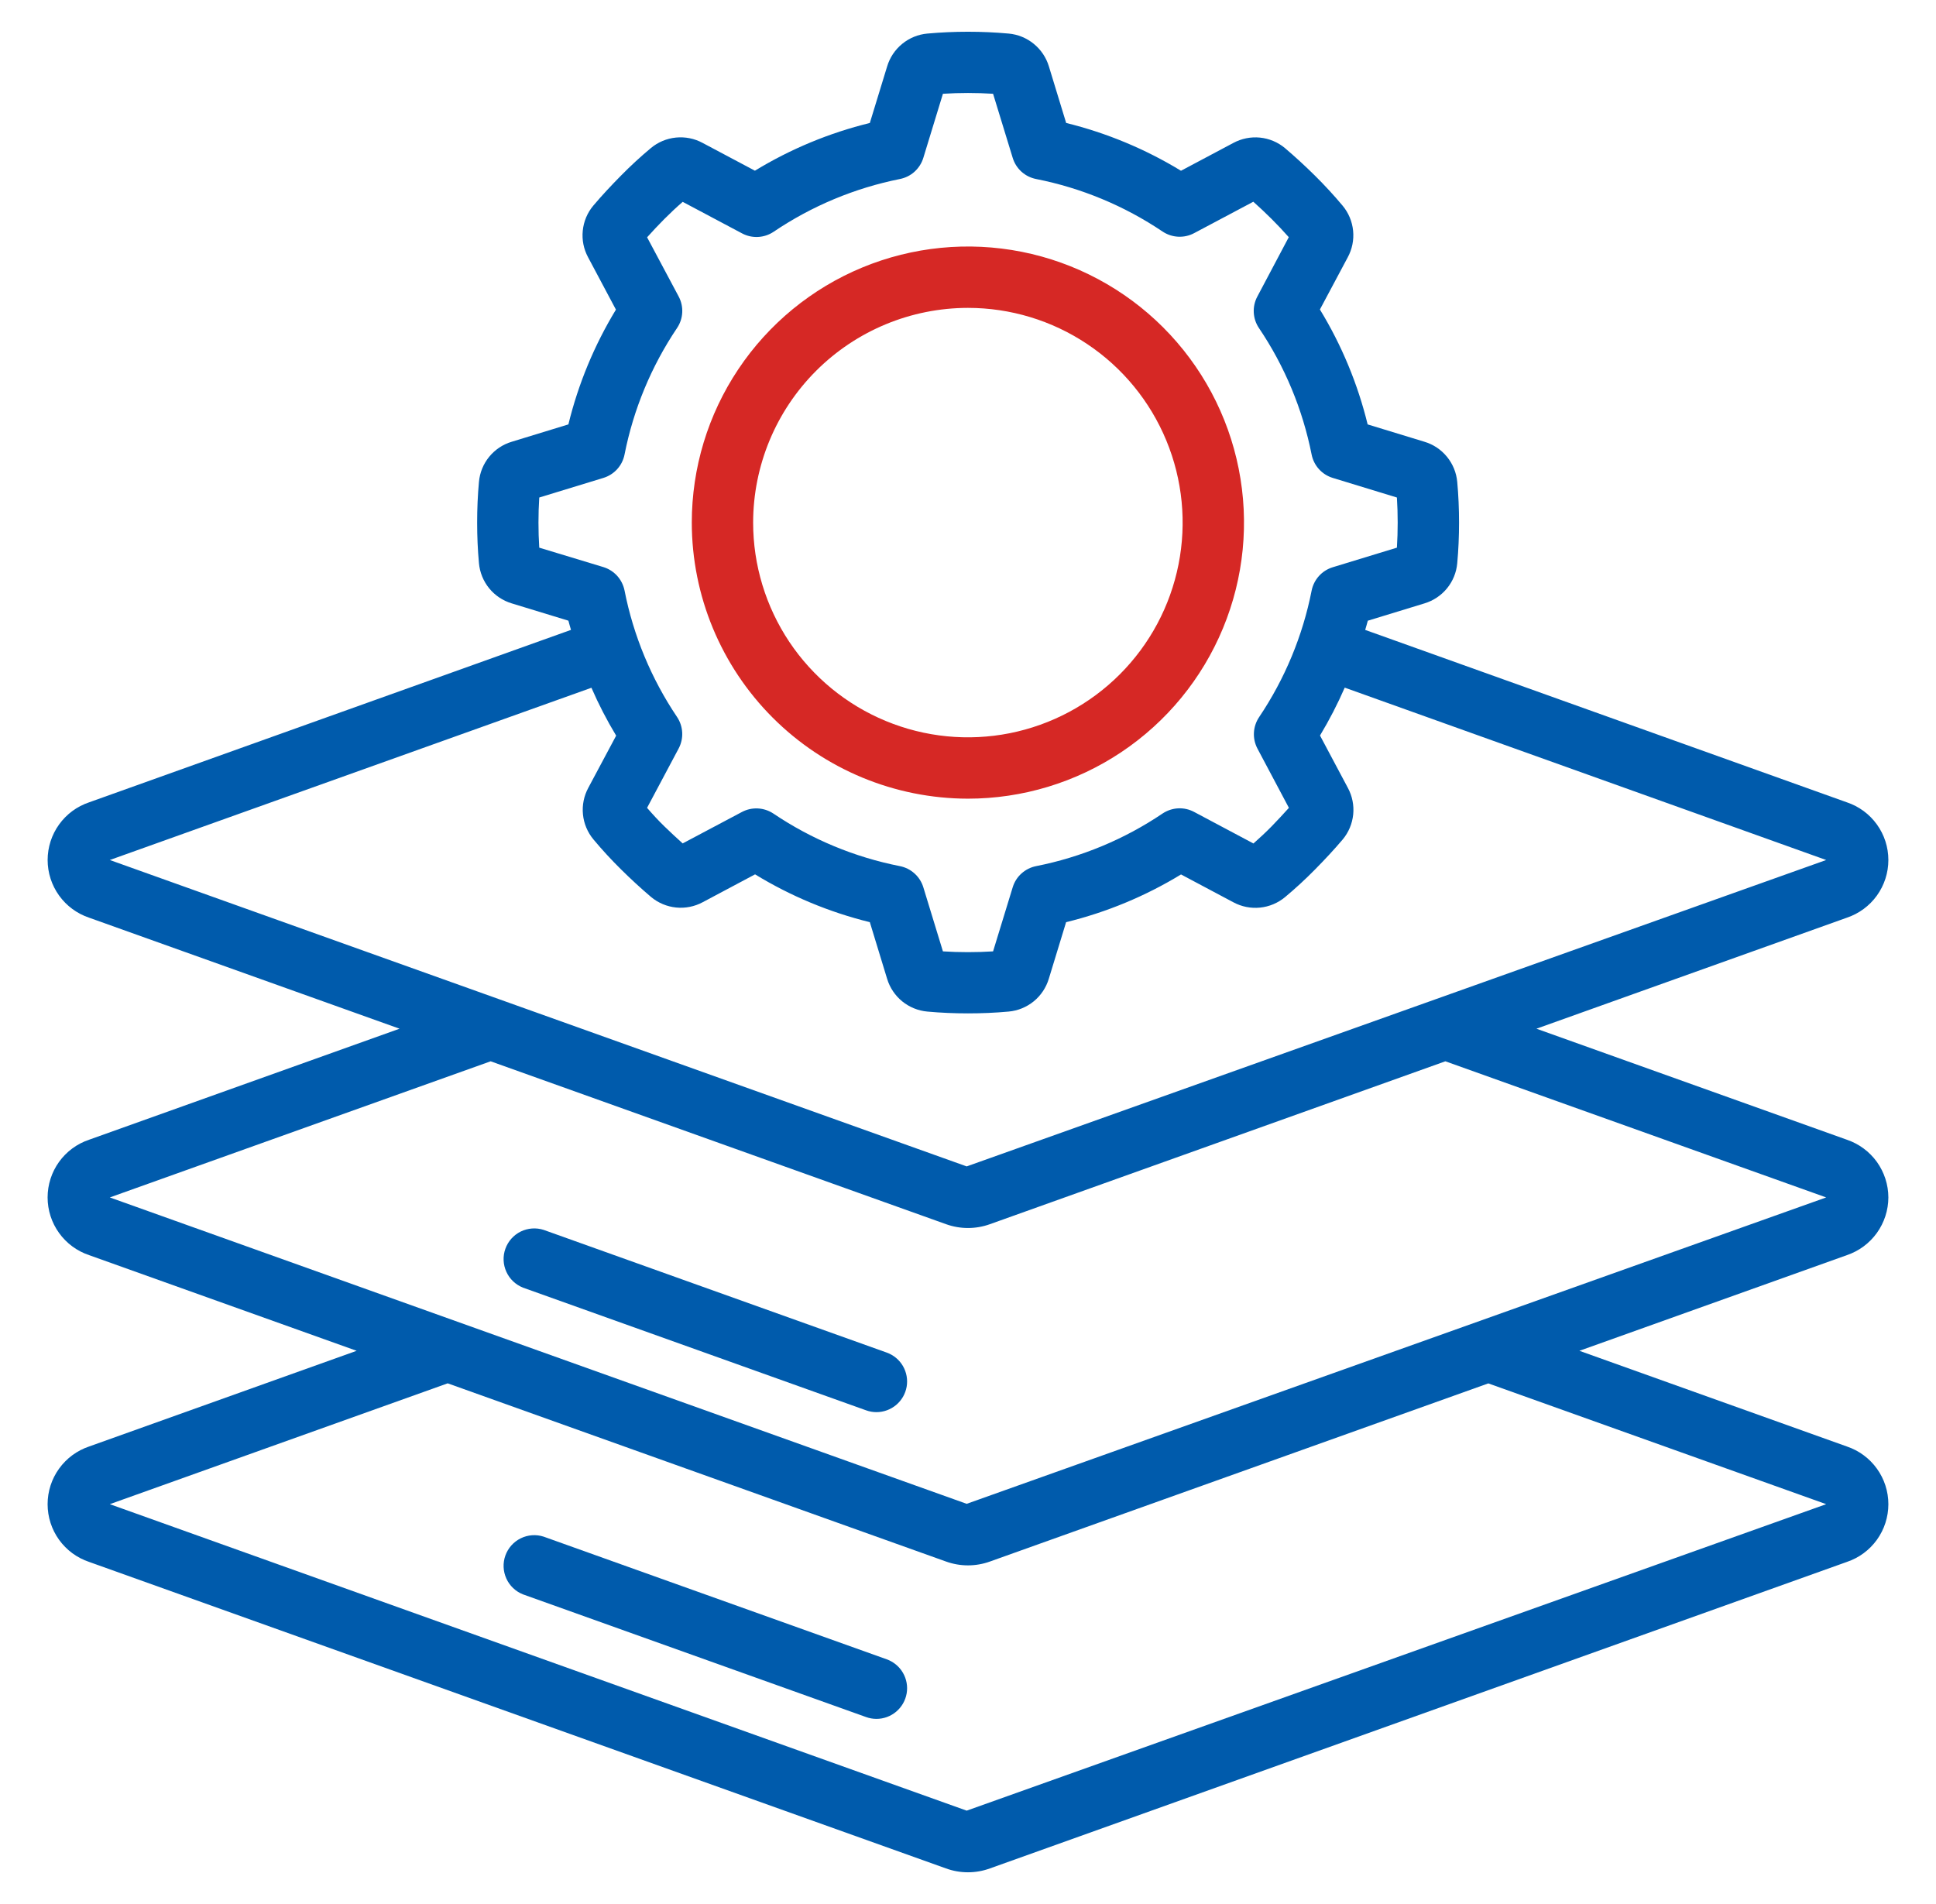 <svg width="61" height="60" viewBox="0 0 61 60" fill="none" xmlns="http://www.w3.org/2000/svg">
<path d="M30.497 25.168C32.217 25.168 33.899 24.658 35.33 23.702C36.761 22.746 37.876 21.387 38.534 19.797C39.193 18.208 39.365 16.458 39.029 14.771C38.694 13.083 37.865 11.533 36.648 10.316C35.432 9.1 33.882 8.271 32.194 7.935C30.506 7.6 28.757 7.772 27.167 8.43C25.578 9.089 24.219 10.204 23.263 11.635C22.307 13.065 21.797 14.747 21.797 16.468C21.799 18.775 22.717 20.986 24.348 22.617C25.979 24.248 28.19 25.165 30.497 25.168ZM30.497 9.702C31.835 9.702 33.143 10.098 34.256 10.842C35.369 11.585 36.236 12.642 36.748 13.879C37.26 15.115 37.394 16.476 37.133 17.788C36.872 19.101 36.228 20.306 35.281 21.253C34.335 22.199 33.129 22.843 31.817 23.105C30.504 23.366 29.144 23.232 27.907 22.719C26.671 22.207 25.614 21.34 24.87 20.227C24.127 19.114 23.73 17.806 23.73 16.468C23.732 14.674 24.446 12.954 25.714 11.686C26.983 10.417 28.703 9.704 30.497 9.702Z" fill="#D62825"/>
<path d="M59.499 37.734C59.498 37.332 59.371 36.941 59.137 36.614C58.902 36.288 58.571 36.044 58.191 35.915L48.411 32.417L58.191 28.919C58.572 28.791 58.904 28.547 59.138 28.221C59.373 27.894 59.499 27.503 59.499 27.101C59.499 26.699 59.373 26.307 59.138 25.981C58.904 25.655 58.572 25.41 58.191 25.283L43.015 19.85C43.041 19.753 43.074 19.657 43.097 19.56L44.883 19.014C45.161 18.93 45.409 18.765 45.593 18.54C45.777 18.315 45.889 18.039 45.915 17.75C45.954 17.327 45.972 16.899 45.972 16.468C45.972 16.037 45.954 15.608 45.915 15.186C45.889 14.896 45.776 14.62 45.592 14.395C45.408 14.169 45.161 14.004 44.882 13.921L43.092 13.374C42.78 12.097 42.273 10.875 41.588 9.753L42.465 8.109C42.604 7.853 42.663 7.561 42.634 7.27C42.605 6.98 42.49 6.705 42.303 6.481C42.031 6.156 41.741 5.841 41.433 5.536C41.125 5.231 40.809 4.941 40.486 4.666C40.263 4.48 39.988 4.365 39.699 4.336C39.409 4.307 39.118 4.366 38.861 4.504L37.211 5.381C36.089 4.697 34.869 4.189 33.593 3.875L33.048 2.09C32.964 1.812 32.798 1.565 32.572 1.381C32.347 1.197 32.072 1.084 31.782 1.058C30.929 0.981 30.071 0.981 29.218 1.058C28.928 1.084 28.653 1.197 28.428 1.381C28.202 1.565 28.037 1.812 27.953 2.091L27.407 3.875C26.13 4.188 24.909 4.695 23.786 5.379L22.137 4.503C21.88 4.364 21.588 4.306 21.297 4.335C21.007 4.364 20.732 4.479 20.508 4.666C20.183 4.937 19.868 5.227 19.564 5.536C19.259 5.845 18.968 6.156 18.694 6.48C18.506 6.704 18.391 6.979 18.362 7.269C18.332 7.559 18.391 7.851 18.529 8.107L19.407 9.757C18.725 10.879 18.22 12.099 17.909 13.374L16.123 13.921C15.845 14.004 15.597 14.169 15.413 14.395C15.229 14.62 15.117 14.895 15.091 15.185C15.052 15.607 15.034 16.036 15.034 16.467C15.034 16.898 15.052 17.326 15.091 17.747C15.117 18.037 15.229 18.313 15.413 18.539C15.597 18.765 15.845 18.93 16.124 19.014L17.909 19.559C17.932 19.656 17.965 19.752 17.991 19.849L2.809 25.283C2.428 25.41 2.096 25.655 1.862 25.981C1.627 26.307 1.501 26.699 1.501 27.101C1.501 27.503 1.627 27.894 1.862 28.221C2.096 28.547 2.428 28.791 2.809 28.919L12.589 32.417L2.809 35.915C2.427 36.042 2.096 36.287 1.861 36.613C1.626 36.94 1.5 37.332 1.5 37.734C1.5 38.136 1.626 38.528 1.861 38.854C2.096 39.181 2.427 39.425 2.809 39.553L11.237 42.567L2.809 45.582C2.427 45.71 2.096 45.954 1.861 46.281C1.626 46.607 1.5 46.999 1.5 47.401C1.5 47.803 1.626 48.195 1.861 48.522C2.096 48.848 2.427 49.093 2.809 49.22L29.805 58.878C30.253 59.041 30.744 59.041 31.192 58.878L58.191 49.22C58.572 49.093 58.903 48.848 59.138 48.522C59.373 48.195 59.499 47.803 59.499 47.401C59.499 46.999 59.373 46.607 59.138 46.281C58.903 45.954 58.572 45.71 58.191 45.582L49.764 42.567L58.191 39.553C58.572 39.424 58.903 39.179 59.137 38.853C59.371 38.527 59.498 38.136 59.499 37.734ZM16.991 17.258C16.958 16.732 16.958 16.204 16.991 15.678L19.012 15.06C19.179 15.009 19.329 14.914 19.447 14.784C19.564 14.655 19.644 14.495 19.678 14.324C19.959 12.898 20.522 11.542 21.333 10.336C21.431 10.191 21.487 10.022 21.496 9.847C21.505 9.672 21.466 9.498 21.384 9.344L20.389 7.478C20.563 7.285 20.743 7.091 20.931 6.903C21.12 6.714 21.31 6.534 21.511 6.361L23.382 7.355C23.536 7.437 23.71 7.476 23.885 7.467C24.06 7.458 24.229 7.402 24.375 7.304C25.578 6.491 26.931 5.926 28.355 5.641C28.526 5.607 28.686 5.528 28.815 5.411C28.945 5.293 29.041 5.143 29.092 4.976L29.71 2.955C30.236 2.922 30.764 2.922 31.29 2.955L31.909 4.976C31.96 5.143 32.055 5.293 32.185 5.411C32.315 5.528 32.474 5.607 32.645 5.641C34.07 5.922 35.425 6.485 36.63 7.296C36.776 7.394 36.945 7.45 37.12 7.459C37.295 7.468 37.469 7.43 37.623 7.348L39.49 6.357C39.683 6.53 39.877 6.711 40.065 6.899C40.254 7.087 40.433 7.278 40.607 7.474L39.617 9.344C39.534 9.498 39.495 9.672 39.504 9.847C39.513 10.023 39.569 10.192 39.667 10.337C40.48 11.542 41.044 12.898 41.327 14.324C41.361 14.495 41.441 14.655 41.558 14.784C41.675 14.914 41.826 15.009 41.993 15.06L44.014 15.678C44.047 16.204 44.047 16.732 44.014 17.258L41.993 17.875C41.826 17.926 41.675 18.021 41.558 18.151C41.441 18.281 41.361 18.44 41.327 18.612C41.046 20.038 40.483 21.393 39.672 22.599C39.574 22.745 39.518 22.914 39.509 23.089C39.5 23.263 39.539 23.437 39.621 23.592L40.611 25.457C40.437 25.651 40.257 25.844 40.069 26.038C39.88 26.231 39.69 26.407 39.494 26.58L37.623 25.585C37.469 25.503 37.295 25.464 37.12 25.473C36.945 25.482 36.776 25.539 36.63 25.636C35.426 26.449 34.071 27.012 32.645 27.294C32.474 27.328 32.315 27.408 32.185 27.525C32.055 27.642 31.96 27.792 31.909 27.959L31.29 29.98C30.764 30.013 30.236 30.013 29.71 29.98L29.092 27.959C29.041 27.792 28.945 27.642 28.815 27.525C28.686 27.408 28.526 27.328 28.355 27.294C26.929 27.013 25.574 26.45 24.369 25.638C24.223 25.541 24.054 25.485 23.879 25.476C23.704 25.467 23.53 25.506 23.376 25.588L21.51 26.578C21.317 26.406 21.124 26.224 20.93 26.037C20.737 25.849 20.562 25.658 20.388 25.457L21.383 23.587C21.465 23.432 21.504 23.258 21.495 23.083C21.486 22.908 21.43 22.739 21.332 22.593C20.521 21.388 19.958 20.033 19.678 18.607C19.643 18.435 19.563 18.276 19.446 18.146C19.328 18.017 19.178 17.921 19.011 17.87L16.991 17.258ZM18.635 21.673C18.861 22.193 19.121 22.697 19.414 23.182L18.537 24.825C18.398 25.082 18.339 25.374 18.368 25.664C18.397 25.954 18.512 26.229 18.699 26.453C18.971 26.779 19.261 27.094 19.569 27.398C19.877 27.703 20.193 27.993 20.516 28.268C20.74 28.454 21.014 28.569 21.303 28.598C21.593 28.627 21.884 28.569 22.141 28.431L23.791 27.553C24.912 28.238 26.131 28.746 27.407 29.06L27.952 30.846C28.036 31.124 28.202 31.371 28.427 31.555C28.653 31.738 28.928 31.851 29.217 31.877C29.64 31.916 30.068 31.934 30.499 31.934C30.93 31.934 31.358 31.916 31.781 31.877C32.071 31.851 32.346 31.738 32.572 31.554C32.797 31.37 32.962 31.122 33.046 30.844L33.591 29.06C34.868 28.747 36.09 28.24 37.212 27.556L38.861 28.433C39.118 28.572 39.411 28.63 39.701 28.601C39.991 28.572 40.266 28.456 40.49 28.27C40.815 27.999 41.13 27.709 41.435 27.399C41.739 27.09 42.03 26.78 42.305 26.455C42.492 26.232 42.607 25.957 42.637 25.667C42.666 25.377 42.608 25.085 42.469 24.828L41.591 23.178C41.883 22.693 42.143 22.189 42.37 21.669L57.54 27.101L30.459 36.756L3.46 27.101L18.635 21.673ZM57.54 47.4L30.459 57.058L3.46 47.4L14.106 43.592L29.806 49.207C30.254 49.369 30.745 49.369 31.193 49.207L46.894 43.594L57.54 47.4ZM30.459 47.389L3.46 37.734L15.459 33.444L29.806 38.576C30.254 38.738 30.745 38.738 31.193 38.576L45.541 33.444L57.54 37.734L30.459 47.389Z" fill="#005BAC"/>
<path d="M27.942 42.624L17.131 38.757C16.892 38.68 16.633 38.699 16.407 38.809C16.182 38.92 16.009 39.114 15.924 39.351C15.839 39.587 15.85 39.848 15.954 40.076C16.057 40.305 16.246 40.484 16.48 40.577L27.29 44.443C27.394 44.481 27.505 44.5 27.616 44.5C27.843 44.5 28.063 44.419 28.237 44.273C28.411 44.126 28.528 43.923 28.567 43.699C28.606 43.475 28.564 43.244 28.45 43.047C28.336 42.851 28.155 42.701 27.942 42.624ZM27.942 52.29L17.131 48.424C16.892 48.346 16.633 48.365 16.407 48.476C16.182 48.587 16.009 48.781 15.924 49.017C15.839 49.254 15.85 49.514 15.954 49.743C16.057 49.972 16.246 50.151 16.48 50.243L27.29 54.109C27.394 54.147 27.505 54.166 27.616 54.166C27.843 54.166 28.063 54.086 28.237 53.939C28.411 53.792 28.528 53.589 28.567 53.365C28.606 53.141 28.564 52.91 28.45 52.714C28.336 52.517 28.155 52.367 27.942 52.29Z" fill="#005BAC"/>
</svg>
